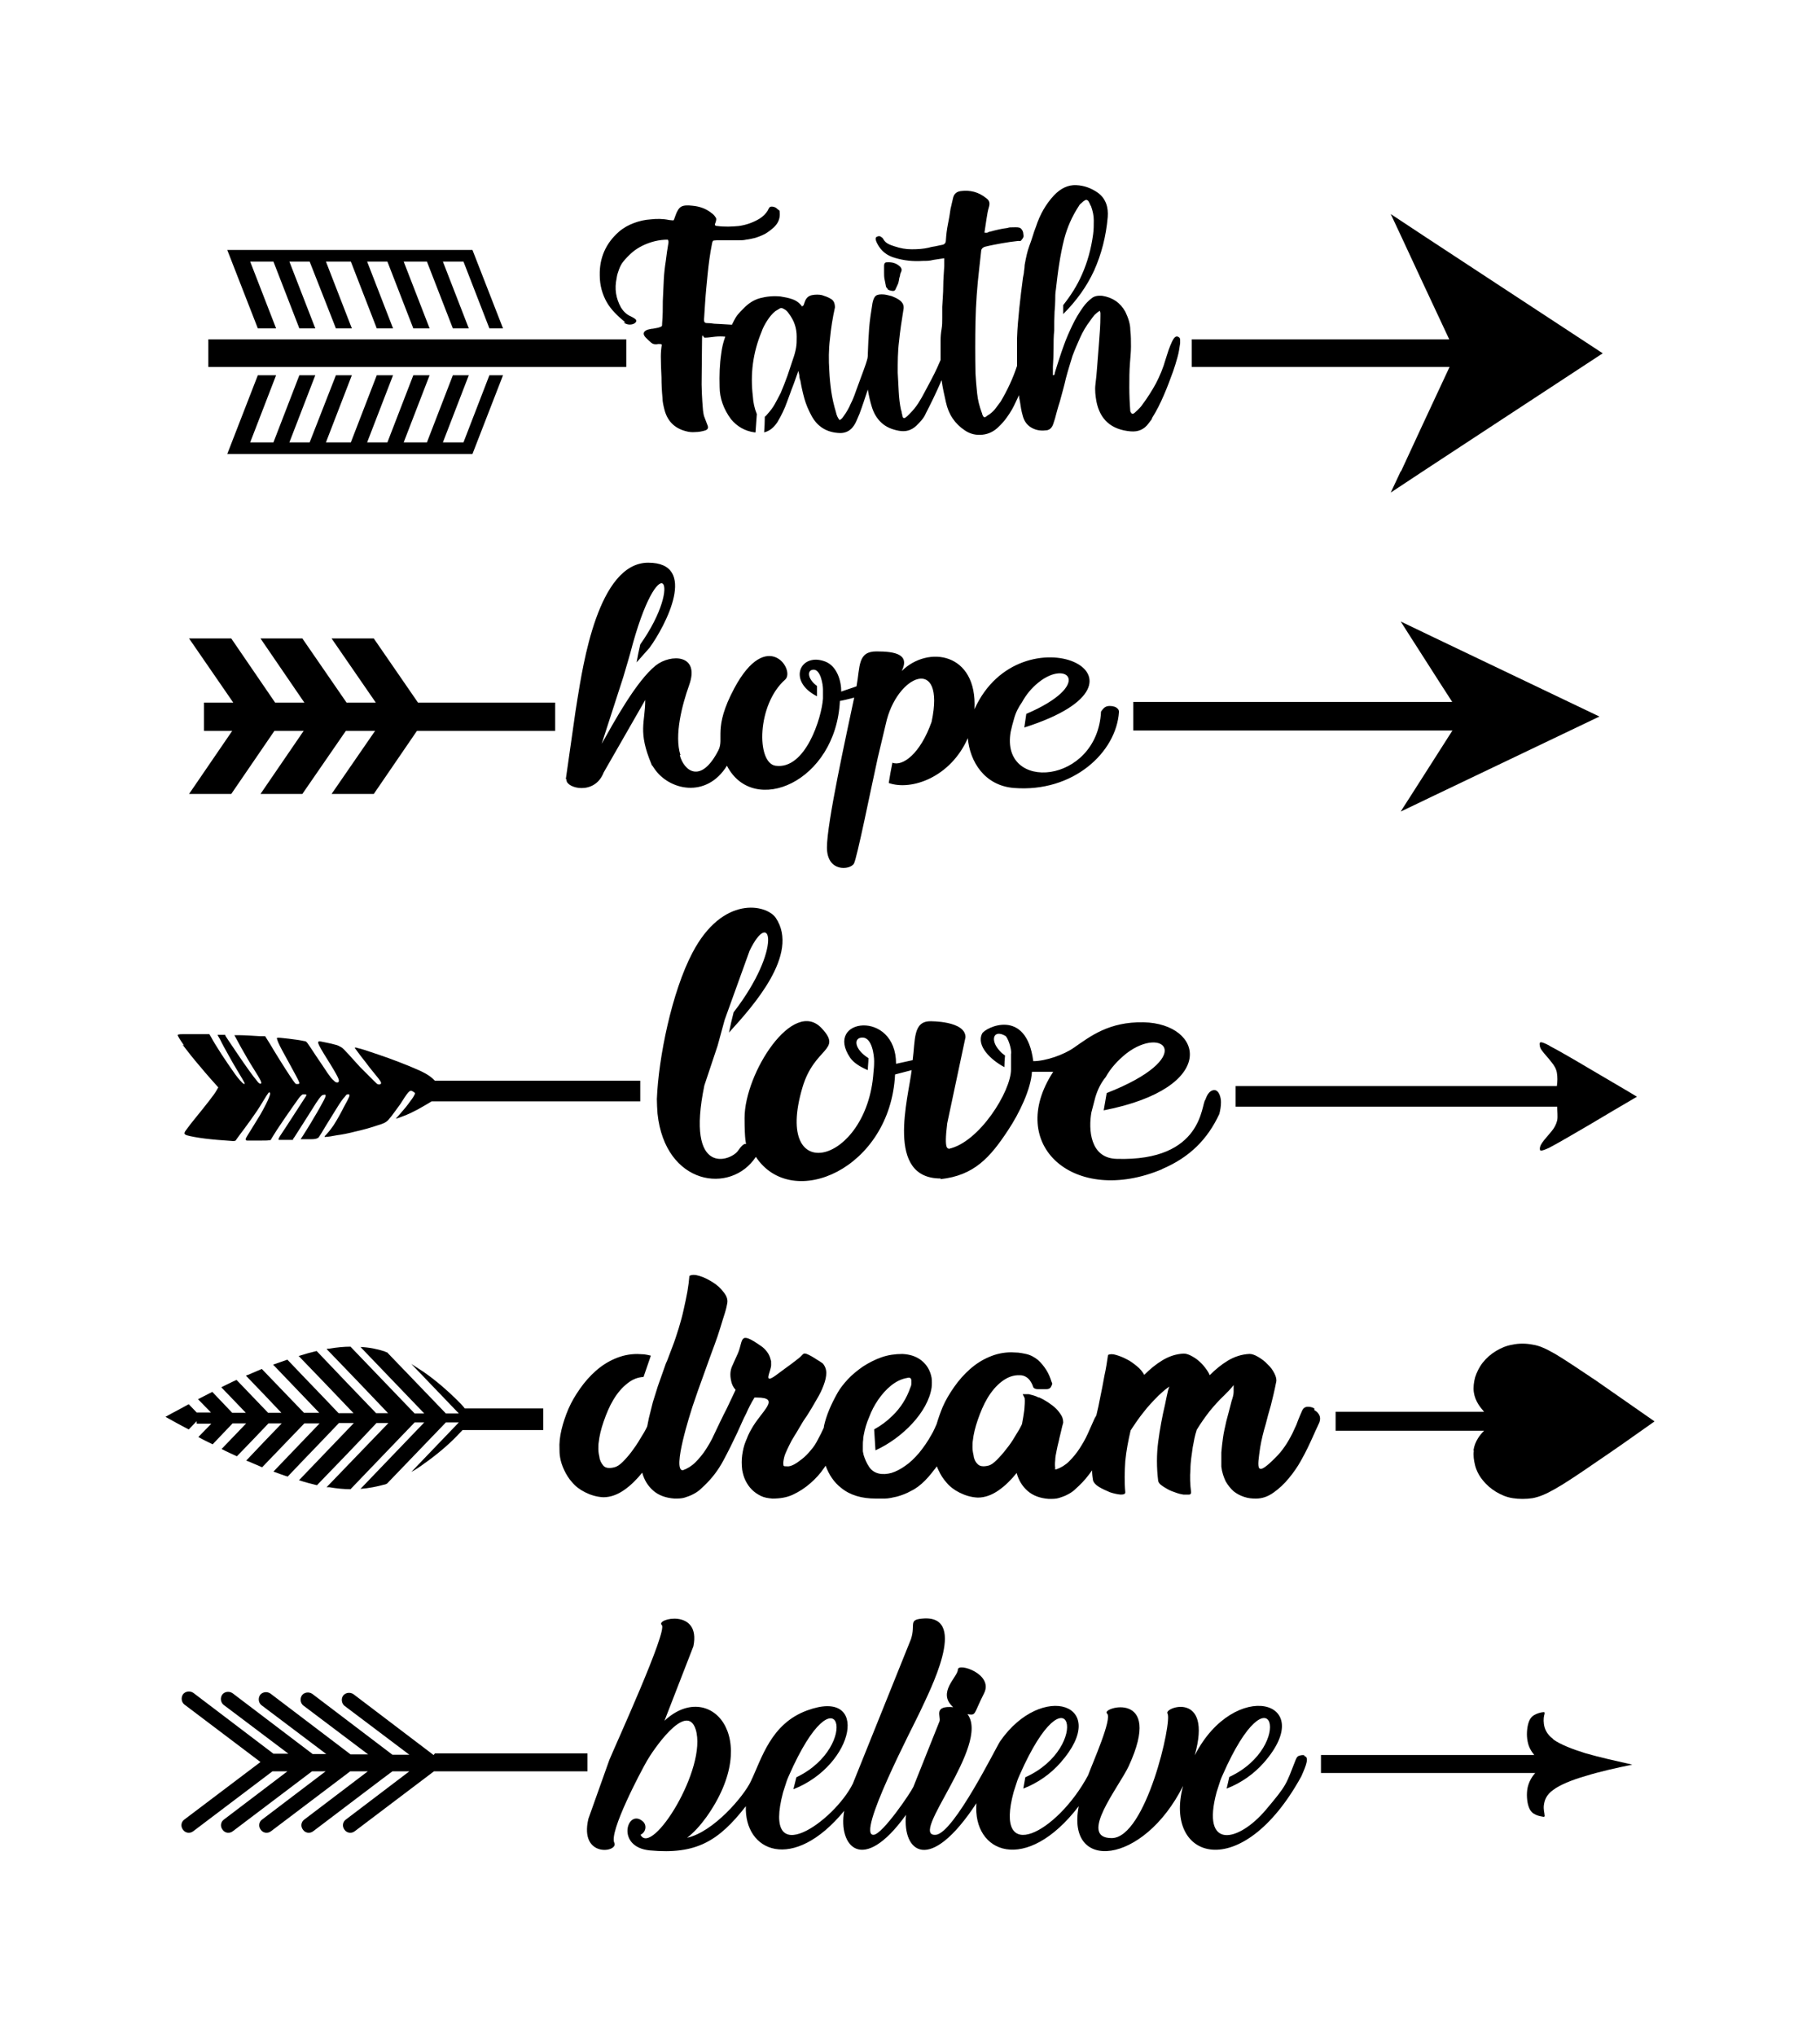 <?xml version="1.0" encoding="iso-8859-1"?>
<!-- Generator: Adobe Illustrator 28.5.0, SVG Export Plug-In . SVG Version: 9.03 Build 54727)  -->
<svg version="1.1" id="Livello_1" xmlns="http://www.w3.org/2000/svg" xmlns:xlink="http://www.w3.org/1999/xlink" x="0px" y="0px"
	 viewBox="0 0 935.435 1046.345" style="enable-background:new 0 0 935.435 1046.345;" xml:space="preserve">
<g id="Capa_1">
	<path d="M719.937,242.168l-5.123,10.927l18.1-11.954c18.1-11.954,54.472-35.69,90.845-59.595
		c-36.372-23.909-72.745-47.641-90.845-59.595l-18.1-11.954l5.123,10.927c4.95,10.759,14.855,31.932,24.932,53.449h-132.34v14.173
		h132.512c-10.077,21.518-19.977,42.863-24.932,53.618l0,0L719.937,242.168z"/>
	<path d="M746.405,375.535c-8.882,13.832-17.245,27.15-21.686,33.981c-3.245,4.95-4.782,7.514-4.782,7.514l17.077-8.195
		c17.077-8.195,51.059-24.418,85.04-40.641c-33.981-16.223-67.963-32.445-85.04-40.641l-17.077-8.195l4.782,7.514
		c4.441,6.832,12.809,20.15,21.686,33.809h-163.93v14.686h164.103l0,0L746.405,375.535z"/>
	<path d="M320.523,165.665c3.414,2.732,8.368-0.173,5.805-1.877c-0.682-0.514-1.368-0.854-2.05-1.195
		c-2.05-0.854-3.755-2.391-5.123-4.609c-2.563-4.609-3.414-9.563-2.218-15.027c0.173-1.536,0.682-3.073,1.195-4.441
		c0.513-1.368,1.195-2.904,2.218-4.1c1.368-1.709,2.904-3.245,4.441-4.609c1.536-1.368,3.414-2.563,5.464-3.586
		c4.268-2.05,8.536-3.073,12.977-3.073c0.173,0.341,0.341,0.682,0.341,0.854v0.682c-0.514,3.073-1.023,6.318-1.368,9.391
		c-0.514,3.245-0.854,6.318-1.023,9.391c-0.173,3.755-0.341,7.686-0.514,11.268c0,3.755,0,7.514-0.341,11.268
		c0,1.023,0,1.536-0.341,1.709c-0.173,0.173-0.682,0.341-1.709,0.682c-1.023,0.173-1.877,0.341-2.732,0.514
		c-0.854,0-1.877,0.341-2.732,0.514c-2.218,0.854-2.563,2.218-1.023,3.927c1.023,1.023,1.877,1.877,2.904,2.732
		c1.023,0.854,2.218,1.023,3.755,0.682c0.854,0,1.368,0,1.709,0.341c-0.341,2.05-0.514,4.1-0.514,6.146
		c0,3.414,0.173,7,0.341,10.586c0,3.586,0.173,7,0.514,10.586c0,2.05,0.514,4.1,1.023,6.146c1.536,5.805,5.123,9.391,10.759,10.927
		c1.709,0.514,3.414,0.682,5.123,0.514c1.709,0,3.414-0.341,5.123-0.854c1.368-0.514,1.709-1.368,1.023-2.904
		c-0.514-1.195-0.854-2.391-1.368-3.586c-0.513-1.195-0.682-2.391-0.854-3.755c-0.514-5.977-0.854-11.954-0.682-17.759
		c0-5.805,0.173-11.613,0.173-17.591s0.514-1.709,1.536-2.05c1.709,0,3.586-0.341,5.295-0.514c1.709-0.173,3.414-0.173,5.123,0l0,0
		c-1.023,2.732-1.709,5.636-2.05,8.536c-0.854,5.636-1.023,11.268-0.854,17.245c0,5.805,2.05,11.441,5.805,16.563
		c3.073,3.755,7.173,6.146,12.123,6.832h0.514c0.173-3.073,0.514-6.318,0.682-9.391c-1.195-2.904-1.877-5.977-2.05-9.223
		c-1.368-11.268,0-22.2,4.441-32.959c0.682-2.05,1.709-3.927,2.904-5.805c1.195-1.877,2.563-3.586,4.268-4.95l1.709-1.023
		c0.854-0.682,1.709-0.682,2.732,0c1.023,0.514,1.709,1.195,2.391,2.218c1.368,1.877,2.391,3.586,3.073,5.636
		c0.682,1.877,1.023,4.1,1.023,6.318c0,2.218,0,3.927-0.341,5.805c-0.341,1.877-0.854,3.755-1.536,5.636
		c-1.023,2.904-1.877,5.805-2.904,8.709c-1.023,2.904-2.218,5.805-3.414,8.709c-1.023,2.05-2.05,3.927-3.073,5.805
		c-1.023,1.877-2.391,3.586-3.927,5.295c-0.341,0.514-0.854,0.854-1.195,1.195c0,2.732-0.173,5.295-0.341,8.027
		c2.732-0.682,4.95-2.391,6.832-5.295c2.05-3.414,3.755-7,4.95-10.418c1.023-2.563,1.877-5.295,2.904-7.855
		c1.023-2.563,1.877-5.295,2.904-8.027c0.173,0.854,0.341,1.709,0.514,2.391c0,0.854,0.173,1.709,0.514,2.563
		c0.514,3.073,1.195,6.146,2.05,9.223c0.854,3.073,2.05,5.805,3.586,8.709c3.073,5.805,8.027,8.882,14.855,9.05
		c2.391,0,4.609-0.854,6.318-2.904c0.854-1.023,1.536-2.218,2.05-3.414s1.023-2.391,1.536-3.586c1.536-4.1,2.904-8.368,4.268-12.464
		c0.514,3.073,1.195,6.146,2.05,8.882c1.023,3.414,2.732,6.146,4.95,8.195c2.218,2.05,5.123,3.414,8.882,4.1
		c3.586,0.682,6.491-0.173,9.05-2.563c1.023-1.023,1.877-1.877,2.732-2.904c0.854-1.023,1.536-2.05,2.05-3.245
		c2.732-5.295,5.295-10.586,7.686-16.05c0-0.341,0.341-0.854,0.514-1.195c0.514,3.755,1.368,7.514,2.218,11.268
		c1.368,6.318,4.609,11.1,9.732,14.514c2.732,1.877,5.805,2.563,9.05,2.218c3.245-0.341,5.977-1.709,8.368-4.1
		c2.732-2.563,4.95-5.636,6.832-8.882c1.368-2.391,2.391-4.95,3.586-7.341c0,1.195,0.341,2.391,0.514,3.414
		c0.341,2.391,0.682,4.609,1.368,7c0.682,2.732,2.05,4.782,4.268,6.146c2.218,1.368,4.782,1.877,7.514,1.536
		c1.877,0,3.245-1.195,3.927-3.245c0.682-1.877,1.195-3.755,1.709-5.805c0.514-1.877,1.023-3.755,1.709-5.805
		c1.023-3.927,2.218-7.855,3.073-11.782c1.023-3.927,2.218-7.686,3.414-11.613c1.195-3.245,2.563-6.318,3.927-9.391
		c1.364-3.073,3.073-5.977,5.295-8.882c0.682-1.023,1.368-1.877,2.05-2.732c0.854-0.854,1.709-1.536,2.732-2.218
		c0.173,0.514,0.341,0.854,0.341,1.368v1.368c0,4.609-0.341,9.05-0.682,13.318c-0.341,4.441-0.682,8.709-1.023,13.15
		c-0.173,2.904-0.514,5.805-0.854,8.709c-0.341,2.904,0,5.805,0.514,8.709c1.877,9.391,7.686,14.514,17.586,15.368
		c3.927,0.341,7-1.023,9.223-4.1c0.341-0.514,0.682-0.854,1.023-1.368c0.341-0.341,0.682-0.854,0.854-1.536
		c2.391-3.755,4.268-7.686,5.977-11.613s3.245-8.027,4.782-12.295c0.854-2.391,1.536-4.782,2.218-7.173s1.023-4.782,1.368-7.173
		v-1.877c0-0.682-0.341-1.195-1.195-1.536c-1.023-0.341-1.877,0.341-2.904,2.391c-0.682,1.536-1.368,3.073-1.877,4.609
		c-0.513,1.536-1.023,3.245-1.536,4.782c-1.195,4.268-2.904,8.368-4.95,12.295c-2.05,3.755-4.441,7.514-7,10.927
		c-0.682,1.023-1.536,1.877-2.391,2.732c-2.218,2.05-2.732,2.732-3.755,0.682c-0.341-4.268-0.514-8.368-0.514-12.464
		c0-4.1,0-8.195,0.341-12.464c0.173-2.732,0.513-5.464,0.513-8.368s0-5.636-0.341-8.536c0-3.073-1.023-6.146-2.563-9.391
		c-2.563-4.609-6.491-7.341-11.954-8.195c-2.218-0.173-4.1,0.173-5.464,1.368c-1.536,1.195-3.073,2.732-4.268,4.441
		c-2.218,3.073-4.1,6.318-5.636,9.563s-3.073,6.659-4.268,10.077c-0.854,2.391-1.709,4.782-2.391,7
		c-0.682,2.218-1.536,4.609-2.218,7c0,0.173-0.173,0.514-0.173,0.854s-0.341,0.514-0.854,0.514v-4.268
		c0.173-3.073,0.341-6.318,0.341-9.391s0-6.318,0.341-9.391c0-3.245,0-6.318,0.173-9.563c0.173-2.05,0.341-3.927,0.341-5.805
		s0-3.755,0.341-5.636c0.514-4.441,1.023-8.882,1.709-13.15c0.682-4.441,1.536-8.709,2.563-12.809
		c1.536-5.805,3.927-11.441,7.514-16.904c0.341-0.682,0.854-1.195,1.368-1.536c0.514-0.514,1.023-1.023,1.709-1.368
		c0.682-0.514,1.195-0.341,1.877,0.341c0.173,0.514,0.514,0.854,0.682,1.368c0.173,0.341,0.341,0.854,0.682,1.368
		c0.854,2.391,1.368,4.782,1.368,7.173c0,2.391,0,4.782-0.341,7.173c-1.023,7.514-2.904,14.345-5.805,20.832
		c-2.391,5.464-5.636,10.586-9.563,15.541v4.609c6.832-6.832,12.123-14.173,15.882-22.368c3.759-8.368,6.146-17.586,7-27.491
		c0.173-2.391,0-4.782-0.854-7s-2.218-4.1-4.441-5.636l0,0c-3.245-2.218-6.832-3.586-10.927-3.755
		c-4.1-0.173-7.854,1.536-11.441,5.295c-4.1,4.441-7.173,9.732-9.223,16.05c-0.682,1.709-1.195,3.245-1.709,4.95
		c-0.514,1.536-1.023,3.245-1.709,4.95c-1.023,2.732-1.709,5.977-2.391,9.732c0,1.023-0.173,2.218-0.341,3.245
		c0,1.023-0.341,2.218-0.514,3.245c-0.682,5.295-1.368,10.418-1.877,15.541c-0.514,5.123-1.023,10.418-1.195,15.709v14.173
		c-2.05,6.318-4.95,12.464-8.368,18.272c-1.023,1.368-2.05,2.732-3.073,4.1c-1.023,1.195-2.391,2.391-3.927,3.245
		c-0.682,0.682-1.195,0.854-1.536,0.682c-0.341,0-0.682-0.682-1.023-1.536c0-0.341,0-0.682-0.173-0.682
		c-1.195-3.245-2.05-6.491-2.391-9.904c-0.341-3.414-0.682-6.832-0.854-10.245c-0.173-9.05-0.173-17.932,0-26.809
		c0.173-8.882,0.854-17.932,1.877-26.809l1.023-9.223c0-1.195,0.855-2.05,2.218-2.391c2.732-0.682,5.636-1.195,8.368-1.709
		c2.732-0.514,5.464-0.854,8.368-1.195h1.368c0.514-0.514,0.854-1.023,1.195-1.536c0.341-0.514,0.341-1.195,0.173-2.05
		c0-1.023-0.514-2.218-1.368-2.904c-0.854-0.682-2.391-0.514-3.927-0.514s-1.877,0-2.904,0.341
		c-2.904,0.341-5.805,1.023-8.882,1.877c-0.514,0-1.023,0.341-1.368,0.514c-0.514,0.173-1.023,0-1.536,0
		c0.341-2.218,0.682-4.609,1.023-6.832c0.341-2.218,0.682-4.441,1.368-6.659c0.514-1.877,0-3.245-1.536-4.268
		c-3.759-3.073-8.195-4.268-13.15-3.586c-2.05,0.341-3.245,1.368-3.759,3.245c-0.173,1.023-0.514,1.877-0.682,2.904
		c-0.173,1.023-0.514,2.05-0.682,2.904c-0.341,2.732-0.854,5.464-1.368,8.027c-0.514,2.563-0.854,5.295-1.023,8.027
		c0,1.536-0.682,2.391-2.218,2.563c-1.023,0.173-2.218,0.514-3.245,0.682c-1.027,0.168-2.218,0.341-3.245,0.682
		c-2.904,0.682-5.805,0.854-8.882,0.854s-5.805-0.514-8.882-1.536c-3.073-1.023-2.218-0.854-3.073-1.195
		c-1.023-0.514-1.877-1.195-2.563-2.391c-0.341-0.682-0.854-1.023-1.368-1.368c-0.514-0.341-1.195-0.341-1.877,0
		c-1.023,0.341-1.023,1.536,0.173,3.755c1.877,3.586,4.782,5.977,9.05,7.173c4.609,1.368,9.223,1.877,14.345,1.536
		c1.709,0,3.414,0,5.295-0.514c1.877-0.341,3.755-0.514,5.636-0.854v4.1c-0.173,3.414-0.514,7-0.514,10.418
		c0,3.418-0.341,6.832-0.514,10.418v5.805c0,1.877,0,3.755-0.341,5.636c-0.341,2.05-0.514,3.927-0.514,5.805v10.077
		c-0.514,1.368-1.195,2.563-1.709,3.927c-1.877,4.1-4.1,8.195-6.318,12.295c-1.023,2.05-2.218,4.1-3.414,5.977
		c-1.195,1.877-2.732,3.755-4.441,5.464c-1.709,1.709-0.514,0.514-0.854,0.854c-0.341,0.341-0.682,0.682-1.023,0.854
		c-0.854,0.854-1.536,0.682-1.877-0.514c0-0.682-0.173-1.023-0.341-1.536c0-0.341,0-0.854-0.341-1.536
		c-0.682-3.073-1.023-6.318-1.195-9.563c-0.173-3.245-0.341-6.491-0.514-9.732c0-5.464,0-10.759,0.682-16.05
		c0.514-5.295,1.368-10.759,2.218-16.05c0.514-2.218-0.173-3.927-2.218-5.295c-1.195-0.854-2.563-1.368-3.755-1.877
		c-1.368-0.341-2.563-0.682-3.927-0.854c-1.877-0.173-3.414,0-4.268,0.682c-0.854,0.682-1.368,2.05-1.709,3.755
		c-0.682,4.268-1.368,8.536-1.709,12.809c-0.341,4.441-0.514,8.882-0.682,13.318c0,0.682,0,1.368-0.173,2.218
		c-0.514,2.05-1.195,3.927-1.877,5.805c-1.368,3.927-2.904,7.686-4.268,11.613c-0.682,2.05-1.536,4.1-2.563,6.146
		c-0.854,2.05-2.05,4.1-3.414,5.977c-0.173,0.341-0.514,0.682-0.854,1.195c-0.341,0.341-0.682,0.682-1.368,1.023
		c-0.854-1.023-1.536-2.391-1.877-4.1c-1.023-3.414-1.877-7-2.391-10.586c-0.514-3.586-0.854-7.173-1.023-10.759
		c-0.341-5.464-0.341-10.759,0.341-16.223c0.514-5.464,1.368-10.759,2.563-16.223c0-1.877-0.514-3.414-1.877-4.268
		c-1.536-1.023-3.245-1.536-4.782-2.05c-1.536-0.341-3.414-0.341-5.123,0c-1.709,0.341-2.904,1.368-3.586,3.073
		c-0.173,0.514-0.341,1.023-0.514,1.368c0,0.514-0.341,1.023-1.023,1.368c-1.368-1.877-3.073-3.073-5.123-3.755
		c-1.877-0.682-3.927-1.023-5.977-1.368c-3.755-0.341-7.173,0-10.418,0.854c-3.245,0.854-6.146,2.732-8.709,5.464
		c-1.023,1.023-1.877,1.877-2.732,2.904c-0.854,1.023-1.536,2.218-2.05,3.245c-0.514,1.023-0.682,1.368-1.023,2.05
		c-2.904-0.173-8.195-0.514-9.05-0.514c-1.195-0.173-2.391-0.341-3.755-0.341c-1.368,0-1.536-0.682-1.536-1.877l0.514-8.027
		c0.341-5.295,0.854-10.418,1.368-15.541s1.195-10.245,2.218-15.368c0.173-1.023,0.514-1.536,0.682-1.536
		c0.168,0,0.682-0.173,1.709-0.173h10.759c1.536,0,3.073,0,4.441-0.341c1.536-0.173,2.904-0.514,4.441-0.854
		c1.709-0.514,3.414-1.195,5.123-2.05c1.536-0.854,3.073-2.05,4.441-3.245c2.05-1.877,3.245-4.1,3.245-6.832
		s-0.341-1.877-1.023-2.563c-0.682-0.686-1.368-1.195-2.391-1.368c-1.023-0.173-1.536,0-1.877,0.341
		c-0.341,0.514-0.682,1.023-0.854,1.536c-1.023,1.709-2.391,3.073-4.268,4.268c-3.414,2.05-7,3.245-10.586,3.755
		c-3.586,0.341-7.341,0.514-11.1,0c-1.195,0-1.536-0.514-1.023-1.536c0.514-1.368,0.682-2.391,0-3.073
		c-0.514-0.854-1.195-1.536-2.218-2.218c-2.563-2.05-5.805-3.245-9.563-3.586c-2.732-0.341-4.609-0.173-5.805,0.514
		c-1.195,0.682-2.218,2.391-3.073,4.95c-0.341,1.195-0.682,1.877-0.854,2.05c-0.173,0-1.023,0-2.218-0.173
		c-3.245-0.682-6.491-0.682-9.391-0.341c-3.073,0.173-5.977,0.854-8.709,1.877c-2.732,1.023-5.295,2.391-7.686,4.441
		c-6.832,5.977-10.077,13.491-9.904,22.368c0,5.295,1.368,9.904,3.586,13.832c2.218,3.927,5.636,7.173,9.563,10.418h-0.876V165.665z
		"/>
	<path d="M757.505,745.404c-0.341,2.391,0,4.95,0.682,7.686c0.682,2.563,2.05,5.295,3.927,7.514
		c1.877,2.391,4.268,4.441,6.832,5.977c2.563,1.536,5.295,2.732,8.536,3.245c3.245,0.513,6.832,0.513,10.245,0
		c3.414-0.682,6.491-1.877,11.613-4.782c5.123-2.904,12.295-7.686,21.173-13.832c8.882-5.977,19.295-13.318,29.882-20.832
		c-10.586-7.341-21.004-14.686-29.882-20.832c-8.882-5.977-16.05-10.759-21.173-13.832c-5.123-2.904-8.195-4.268-11.613-4.782
		c-3.414-0.682-7.173-0.682-10.245,0c-3.245,0.513-5.977,1.709-8.536,3.245l0,0c-2.563,1.536-4.95,3.586-6.832,5.977
		c-1.877,2.391-3.073,4.95-3.927,7.514c-0.682,2.563-1.023,5.295-0.682,7.686c0.341,2.391,1.195,4.441,2.391,6.318
		c0.854,1.368,1.877,2.563,2.904,3.759h-76.331v9.732H762.8c-1.195,1.195-2.218,2.391-3.073,3.759
		c-1.195,1.877-2.05,3.927-2.391,6.318l0,0L757.505,745.404z"/>
	<path d="M796.268,537.243c-4.268-2.218-4.782-1.877-4.95-1.023c0,0.682,0,2.05,1.195,3.586c1.195,1.709,3.245,3.759,4.782,5.805
		c1.536,1.877,2.563,3.586,2.904,5.636c0.341,2.05,0.341,4.441,0,6.832H635.074v10.586h165.298c0,2.563,0.341,4.95,0,7
		c-0.514,2.05-1.368,3.755-2.904,5.636c-1.536,1.882-3.586,4.1-4.782,5.805c-1.195,1.709-1.368,2.904-1.195,3.586
		c0,0.682,0.682,1.023,4.95-1.023c4.268-2.218,12.123-6.832,20.322-11.613c8.027-4.782,16.395-9.732,24.591-14.514
		c-8.195-4.95-16.563-9.732-24.591-14.514s-16.05-9.391-20.322-11.613l0,0L796.268,537.243z"/>
	<polygon points="141.907,168.742 128.589,134.419 140.543,134.419 153.861,168.742 162.057,168.742 148.738,134.419 
		159.156,134.419 172.647,168.742 180.843,168.742 167.524,134.419 180.329,134.419 193.651,168.742 202.015,168.742 
		188.697,134.419 199.115,134.419 212.433,168.742 220.801,168.742 207.483,134.419 219.433,134.419 232.756,168.742 
		240.951,168.742 227.633,134.419 238.219,134.419 251.537,168.742 258.537,168.742 242.828,128.442 116.807,128.442 
		132.516,168.742 	"/>
	<path d="M597.161,600.769c14.514-6.146,23.564-15.541,29.541-28.345c0.513-2.05,0.854-3.927,0.854-6.146
		c0-2.218-0.854-4.782-2.05-5.636c-1.195-1.023-2.904-0.341-3.927,0.682c-1.023,1.023-1.536,2.391-2.05,3.759
		c-2.218,2.05-0.854,31.763-45.595,30.395c-13.832-0.341-14.514-15.368-12.977-23.909c0.682-2.563,1.368-5.295,2.05-7.854
		c1.195-3.927,2.904-7.341,5.295-10.245c2.563-4.609,6.146-8.536,10.586-12.123c19.295-14.855,36.545,2.05-10.077,20.322
		c-0.514,2.904-1.023,5.977-1.536,8.882c59.427-11.613,51.399-44.568,20.491-45.254l0,0c-17.759-0.341-27.322,7.173-35.69,12.977
		c-5.295,3.759-14.686,7-21.004,7c-3.586-27.836-24.759-17.245-26.295-14.173c-3.073,6.318,4.441,13.491,11.441,17.245
		c0-2.05,0.173-3.927,0.341-5.977c-0.682-0.514-1.709-1.195-2.732-2.391c-5.123-5.464-3.245-11.268,2.904-7.686
		c1.195,0.682,3.414,6.832,2.904,9.391v7.854c0,11.268-16.395,37.568-32.104,40.813c0-0.854-2.563,1.877-0.682-13.15l9.391-44.227
		c0-8.536-18.272-8.195-18.1-8.195c-8.882,0-7.686,9.563-9.05,19.977l-8.536,1.877c0-28.177-37.395-23.395-23.564-3.073
		c1.709,2.391,4.609,4.441,9.05,6.318c0-2.05,0.341-4.1,0.341-6.146c-7.173-4.441-8.027-10.586-3.073-10.586
		s5.977,9.223,5.977,12.123c0,2.9-0.173,3.927-0.341,5.805c-3.245,47.131-51.74,59.427-36.545,7.854
		c6.146-21.004,20.663-18.954,10.077-30.395c-14.686-16.223-39.786,22.882-39.786,45.936s3.245,7.173-3.414,16.904
		c-3.755,5.295-26.981,13.491-17.245-33.641l6.832-20.491c1.195-4.441,2.391-8.709,3.586-13.15l12.809-35.518
		c10.927-22.713,17.245-1.368-8.195,31.591c-0.854,3.414-1.709,7-2.391,10.418c12.123-13.318,36.545-40.3,24.077-58.913
		c-4.782-7-27.322-11.782-42.863,17.931c-10.586,20.15-17.418,53.79-18.272,75.136c0,2.563,0.173,4.95,0.341,7.514
		c3.927,36.886,37.74,41.668,50.545,22.2c18.613,28.177,69.158,6.146,71.549-42.349l8.536-2.218
		c-1.709,14.345-13.659,55.668,14.855,55.668v0.341c17.245-1.877,25.445-11.1,34.663-25.1c5.805-8.709,11.782-21.173,12.295-30.054
		h10.927c-24.759,37.909,11.1,68.986,56.009,50.031L597.161,600.769L597.161,600.769z"/>
	<path d="M335.041,393.121c0,0,0.341,0.341,1.195,1.709c7.514,11.268,26.809,15.709,37.395-1.368
		c13.491,26.295,56.009,8.536,58.059-33.3c0.514,0,5.636-1.195,7.341-1.709c-4.1,19.468-14.004,64.208-14.004,77.013
		c0,12.809,11.782,11.613,13.832,8.368c1.536-2.391,8.882-39.104,12.295-54.472c1.368-5.805,2.732-11.441,4.1-17.245
		c5.464-25.613,30.909-35.859,23.564-1.195c-5.805,16.395-14.855,23.054-20.15,21.004c-0.682,3.414-1.368,7-1.877,10.418
		c11.613,4.1,31.763-2.904,40.641-23.054c1.023,11.954,8.536,24.418,23.736,25.613c30.395,2.391,52.595-18.272,53.959-39.104
		c0-0.854-0.341-1.536-1.368-2.218c-1.023-0.682-3.073-1.023-4.609-0.682c-1.536,0.341-2.391,1.536-3.245,2.732
		c-1.877,37.568-51.913,41.668-46.445,10.418c0.513-2.218,1.023-4.441,1.709-6.659c0.854-3.245,2.391-6.146,4.1-8.536
		c2.05-3.755,4.782-7.173,8.368-10.077c15.027-12.295,28.518,1.195-6.146,16.05c-0.341,2.391-0.682,4.609-1.023,7
		c78.381-24.931-2.05-61.817-25.613-9.391c1.536-29.2-23.909-32.959-37.395-19.636l0,0c4.268-8.536-3.245-10.077-12.977-10.077
		c-9.732,0-8.368,7.686-10.245,17.932c-2.218,0.854-7.173,2.391-7.854,2.732c0-5.636-2.218-12.977-8.027-15.368
		c-12.977-5.123-19.977,9.904-4.441,17.759v-5.295c-4.95-3.586-5.295-8.368-1.709-8.368c3.586,0,4.782,7.686,4.782,10.077v4.782
		c-0.682,9.904-9.05,36.713-24.418,34.495c-9.904-1.536-9.563-31.422,4.95-44.227c5.464-4.782-9.223-27.15-26.127,4.441
		c-11.1,20.832-4.95,25.613-8.195,31.932c-9.05,17.586-17.759,10.418-19.809,2.391h0.341c-3.245-10.245,0.854-25.786,4.441-35.859
		c5.805-16.05-9.391-16.223-17.077-10.245c-10.077,8.027-21.686,29.372-27.836,40.3l11.1-34.322
		c0.854-2.904,1.709-5.805,2.563-8.709l1.023-3.586c14.686-56.522,28.177-37.054,5.123-4.441c-0.682,3.073-1.368,6.146-1.877,9.223
		l6.659-7.514c8.195-11.268,25.272-43.713-0.682-43.713s-33.641,53.618-36.372,70.013c-0.341,2.218-0.682,4.268-1.023,6.491
		l-4.95,34.663c0.173,0,0.341,0,0.341,0.514c0,4.268,14.514,8.027,19.127-3.927l21.345-37.227c0,11.613-3.927,16.05,3.245,33.127
		v0.341h0.164V393.121z"/>
	<path d="M456.108,148.592c0.682,0.514,1.368,0.682,2.218,0.854c1.023,0.173,1.709,0,2.05-1.023
		c0.341-0.682,0.682-1.536,1.023-2.218c0.341-0.682,0.514-1.536,0.682-2.391c0-0.682,0.341-1.536,0.514-2.218
		c0-0.682,0.341-1.536,0.682-2.218c0.341-0.854,0-1.536-0.514-2.218c-1.877-1.877-4.1-2.563-6.832-2.391
		c-0.682,0-1.023,0.173-1.195,0.514c-0.173,0.173-0.341,0.682-0.341,1.368v3.245c0,1.023,0,2.218,0.173,3.245
		c0.173,1.195,0.514,2.218,0.682,3.414c0,0.854,0.514,1.536,1.195,2.05C456.453,148.592,456.108,148.592,456.108,148.592z"/>
	<path d="M675.537,723.718c-1.195-0.682-2.218-0.854-3.414-0.854c-1.195,0-2.218,0.682-2.732,1.709l-1.195,2.732
		c-0.682,1.709-1.368,3.245-1.877,4.782c-0.682,1.536-1.368,2.904-2.05,4.441c-2.563,5.123-5.295,9.05-8.368,12.123
		c-10.759,10.927-9.732,5.977-8.195-4.95c0.341-1.877,0.682-3.759,1.195-5.805c0.513-2.05,1.023-4.1,1.709-6.318
		c0.682-2.732,1.536-5.977,2.563-9.391c0.854-3.414,1.877-7.514,2.732-11.954l0,0c0.341-1.195,0-2.732-0.854-4.441
		c-0.854-1.709-2.05-3.414-3.586-4.782c-1.368-1.536-3.073-2.732-4.782-3.759c-1.709-1.023-3.245-1.536-4.441-1.536
		c-3.927,0.173-7.686,1.368-11.1,3.414c-3.414,2.05-6.491,4.609-9.391,7.514c-0.513-1.368-1.368-2.563-2.391-3.927
		c-1.023-1.364-2.218-2.563-3.414-3.586c-1.195-1.023-2.563-1.877-3.927-2.563c-1.368-0.682-2.563-1.023-3.586-1.023
		c-3.927,0.173-7.514,1.368-10.927,3.414c-3.414,2.046-6.491,4.609-9.391,7.514c-0.854-1.536-2.05-3.073-3.755-4.441
		c-1.709-1.368-3.414-2.732-5.295-3.586c-1.877-1.023-3.759-1.709-5.464-2.218c-1.709-0.513-3.073-0.513-4.1,0
		c-0.514,3.414-1.023,7-1.877,10.759c-0.682,3.759-1.368,7.514-2.218,11.441c-0.514,2.904-1.195,5.805-1.877,8.709
		c-0.173,0.513-0.514,1.023-0.854,1.536c-1.195,2.563-2.218,5.123-3.586,8.027c-1.195,2.732-2.732,5.295-4.268,7.686
		c-1.536,2.391-3.414,4.609-5.295,6.491c-1.882,1.882-4.1,3.245-6.491,4.1h-1.023c0.341,0,0.341-0.513,0.341-0.682
		c-0.173-1.023-0.173-2.391,0-3.927c0-1.536,0.341-3.073,0.682-4.782s0.682-3.414,1.195-5.295c0.341-1.877,0.854-3.414,1.195-5.123
		c0.173-0.682,0.341-1.536,0.513-2.218c0.173-0.682,0.341-1.368,0.514-1.877c0-1.195-0.173-2.391-0.854-3.586
		c-0.682-1.195-1.709-2.563-2.732-3.586c-1.195-1.195-2.563-2.218-4.1-3.245c-1.536-1.023-3.073-1.877-4.609-2.563
		c-0.341,0-0.682,0-1.023-0.341c-1.536-0.682-3.073-1.023-4.441-1.368c-1.368,0-2.391,0-3.073,0l1.023,2.05
		c0.173,1.709,0,3.586-0.173,5.977c-0.341,2.391-0.682,4.782-1.195,7.341c-0.854,1.877-2.05,3.927-3.586,6.318
		c-1.368,2.391-2.904,4.609-4.609,6.659c-1.536,2.05-3.245,3.927-4.782,5.464c-1.536,1.536-2.904,2.563-4.268,2.904
		c-2.732,0.682-4.609,0.341-5.636-0.854c-1.195-1.195-1.877-2.732-2.05-4.609c-0.341-1.368-0.514-2.732-0.514-3.927
		c0-1.195,0-2.563,0.173-3.414c0.341-3.245,1.195-6.832,2.563-10.759c1.368-3.927,2.904-7.686,4.95-11.1
		c2.05-3.414,4.441-6.318,7.341-8.536c2.904-2.218,5.977-3.414,9.391-3.245c1.195,0,2.218,0.341,3.073,0.854
		c0.854,0.513,1.536,1.195,2.05,1.877c0.514,0.854,1.023,1.536,1.368,2.563c0.173,0.514,0.341,0.855,0.514,1.195
		c0.514,0.341,1.023,0.682,2.218,0.682h4.268c1.195,0,1.709-0.341,2.218-0.854c0.341-0.514,0.682-1.195,0.854-1.877
		c0-0.341-0.173-0.682-0.341-1.023l0,0c-0.682-2.218-1.536-4.268-2.732-6.146c-1.195-1.877-2.563-3.586-4.268-5.123
		c-1.709-1.368-3.755-2.563-6.146-3.073c-1.368-0.341-2.732-0.514-3.927-0.682c-1.195,0-2.391-0.173-3.586-0.173
		c-4.1,0-7.854,0.854-11.441,2.391c-3.586,1.536-6.832,3.586-9.904,6.318c-2.904,2.563-5.636,5.636-8.027,9.05
		c-2.391,3.414-4.441,6.832-5.977,10.418c-1.195,2.904-2.218,5.805-3.073,8.709c-0.854,1.877-1.536,3.586-2.563,5.295
		c-2.05,3.755-4.268,6.832-6.491,9.563c-2.391,2.732-4.609,4.95-7.173,6.659c-2.391,1.709-4.782,2.904-7,3.586
		c-4.441,1.195-8.882,0.682-11.441-3.073c-1.368-2.05-2.218-4.1-2.904-6.318c0-0.682-0.341-1.195-0.341-1.877v-2.563
		c0-1.023,0-2.218,0.173-3.245c0-1.023,0.173-1.877,0.341-2.732c0.514-2.732,1.368-5.805,2.732-8.882
		c1.195-3.245,2.732-6.146,4.609-8.882c1.877-2.732,4.1-5.295,6.659-7.341c2.563-2.05,5.295-3.414,8.368-3.927
		c1.195-0.341,1.877,0,2.05,1.195v1.709c0,0.682-0.173,1.368-0.514,2.05l0,0c-1.877,5.464-4.95,10.418-9.223,14.514
		c-2.732,2.732-5.977,5.123-9.391,7c0.173,3.586,0.514,7.173,0.682,10.759c13.832-6.318,26.981-19.636,28.859-32.272
		c0.173-1.709,0.173-3.414,0-4.95c-0.682-3.759-2.391-6.659-5.123-8.882c-2.732-2.218-6.146-3.245-9.904-3.414
		c-3.755,0-7.341,0.513-10.759,1.709c-3.414,1.195-6.659,2.904-9.563,4.782c-2.904,2.05-5.464,4.1-7.686,6.491
		c-2.218,2.391-3.927,4.609-5.123,6.659c-3.586,6.318-5.977,11.954-7.173,17.418c0,0.341,0,0.682-0.173,1.023
		c-0.854,1.877-1.877,3.927-2.904,5.805l0,0c-1.023,2.05-2.218,3.927-3.755,5.636c-1.368,1.709-2.904,3.245-4.441,4.441
		c-1.536,1.195-2.904,2.218-4.268,2.904s-2.563,1.023-3.586,0.854c-1.195,0-1.709,0-1.709-0.682c-0.173-1.023,0-2.218,0.341-3.759
		c0.341-1.536,1.023-2.904,1.709-4.441c0.682-1.536,1.536-3.073,2.218-4.441c0.854-1.536,1.709-2.732,2.391-3.927
		c0.854-1.536,1.877-3.073,2.732-4.609c0.854-1.536,1.877-2.904,2.904-4.441c1.709-2.732,3.245-5.295,4.782-8.027
		c1.536-2.563,2.732-4.95,3.586-7.341c0.855-2.218,1.368-4.441,1.368-6.318c0-1.877-0.682-3.586-1.877-4.95
		c-0.173,0-0.682-0.514-1.536-1.023c-0.854-0.513-1.709-1.023-2.732-1.709c-1.023-0.682-2.05-1.195-3.073-1.709
		c-2.904-1.368-2.391-0.173-4.782,1.709c-1.368,1.023-2.732,2.218-4.441,3.414c-1.709,1.195-3.245,2.391-5.123,3.759
		c-1.709,1.195-3.245,2.563-4.782,3.245c-3.245,1.368,0-4.1,0-6.832c0-2.732,0-1.709-0.173-2.391
		c-0.341-1.536-0.854-2.904-1.877-4.268c-0.854-1.195-2.05-2.391-3.414-3.245c-11.268-7.854-8.709-2.904-11.613,3.927
		c-1.195,2.563-2.218,4.95-3.073,6.832c-0.854,2.05-1.023,4.268-0.514,6.832c0.341,2.05,1.023,3.586,2.391,5.123l-4.441,9.391
		c-1.709,3.245-5.977,12.123-6.659,13.659c-1.195,2.732-2.732,5.295-4.268,7.686c-1.536,2.391-3.414,4.609-5.295,6.491
		c-1.877,1.877-4.1,3.245-6.491,4.1c-5.636,0,4.1-29.882,4.95-32.613c1.877-5.636,3.755-10.927,5.636-16.05l0,0l2.391-6.659
		c1.023-2.732,2.05-5.805,3.245-8.882c1.195-3.245,2.218-6.146,3.073-9.05c0.854-2.904,1.709-5.464,2.391-7.686
		c0.682-2.218,1.023-3.927,1.195-4.95c0.341-1.877-0.341-3.759-1.877-5.636c-1.536-2.05-3.414-3.759-5.636-5.123
		c-2.218-1.368-4.441-2.563-6.832-3.245c-2.218-0.682-3.927-0.682-5.123,0c-0.173,2.391-0.514,4.95-1.023,8.027
		c-0.514,2.904-1.195,5.977-1.877,9.05c-0.682,3.245-1.536,6.318-2.563,9.732c-1.023,3.245-2.05,6.491-3.245,9.564l-2.732,7.173
		l-0.682,1.536c-1.368,3.927-2.732,7.686-4.1,11.613c-0.854,2.732-1.709,5.464-2.563,8.195c-0.682,2.732-1.368,5.464-2.05,8.195
		l-0.854,4.268c-0.854,1.877-2.05,3.927-3.586,6.318c-1.368,2.391-2.904,4.609-4.441,6.659c-1.536,2.05-3.073,3.755-4.609,5.295
		c-1.536,1.536-2.904,2.391-4.268,2.732c-2.732,0.682-4.609,0.341-5.636-0.854c-1.023-1.195-1.877-2.732-2.05-4.609
		c-0.341-1.368-0.514-2.732-0.514-3.927c0-1.195,0-2.563,0.173-3.414c0.341-3.245,1.195-6.832,2.563-10.759
		c1.368-3.927,2.904-7.686,4.95-11.1c2.046-3.414,4.441-6.318,7.341-8.536c2.563-2.05,5.295-3.073,8.195-3.245
		c1.195-3.586,2.563-7.341,3.755-10.927c-1.195-0.341-2.391-0.514-3.414-0.682c-1.195,0-2.391-0.173-3.586-0.173
		c-4.1,0-7.854,0.854-11.441,2.391s-6.832,3.586-9.904,6.318c-2.904,2.563-5.636,5.636-8.027,9.05
		c-2.391,3.414-4.441,6.832-5.977,10.418c-1.536,3.586-2.732,7.173-3.586,10.759c-0.854,3.586-1.195,7-1.023,9.904
		c0,1.195,0,2.563,0.341,4.441c0.341,2.05,1.023,4.1,2.05,6.318c1.027,2.218,2.391,4.441,4.1,6.318
		c1.709,2.05,3.927,3.759,6.659,5.123c2.732,1.368,5.805,2.391,9.391,2.563c3.755,0,7.341-1.368,10.759-3.759
		c3.414-2.391,6.491-5.464,9.223-8.882c1.023,3.759,2.904,6.832,5.636,9.222c2.732,2.391,6.318,3.759,10.927,4.1
		c1.877,0,3.755,0,5.295-0.513c1.536-0.514,3.073-1.023,4.268-1.709c1.368-0.682,2.391-1.368,3.414-2.218
		c0.854-0.854,1.709-1.536,2.391-2.218c3.927-3.759,7.173-8.027,9.732-12.809c2.563-4.782,4.95-9.563,7.173-14.345l0,0l2.391-5.295
		c0.682-1.536,1.368-3.073,2.218-4.609c1.195-2.732,2.563-5.464,4.268-8.195h1.195c12.809,0,2.218,7-2.904,16.395
		c-1.195,2.05-2.05,4.1-2.904,6.318c-0.854,2.05-1.368,4.441-1.709,6.832c-0.341,2.391-0.341,4.95,0,7.686
		c0.341,1.877,0.854,3.759,1.709,5.464c0.855,1.709,1.877,3.245,3.245,4.609c1.368,1.368,2.904,2.391,4.609,3.245
		c1.709,0.854,3.755,1.195,5.977,1.368c3.755,0,7.341-0.513,10.586-2.05c3.245-1.536,6.146-3.414,8.882-5.805
		c2.732-2.391,5.123-4.95,7.173-8.027c0.173-0.341,0.514-0.682,0.682-1.023c1.709,4.609,4.268,8.536,8.027,11.441
		c4.609,3.759,10.586,5.464,17.759,5.464s2.563,0,4.609,0c1.877,0,4.1-0.513,6.318-1.023c2.391-0.682,4.782-1.536,7.173-2.904
		c2.563-1.195,4.95-3.073,7.173-5.295c2.391-2.391,4.268-4.95,6.146-7.341c0.173,0.682,0.514,1.368,0.854,2.05
		c1.023,2.218,2.391,4.441,4.1,6.318c1.709,2.05,3.927,3.759,6.659,5.123c2.732,1.368,5.805,2.391,9.391,2.563
		c3.759,0,7.341-1.368,10.759-3.759c3.414-2.391,6.491-5.464,9.223-8.882c1.023,3.759,2.904,6.832,5.636,9.222
		c2.732,2.391,6.318,3.759,10.927,4.1c1.877,0,3.759,0,5.295-0.513c1.536-0.514,3.073-1.023,4.268-1.709
		c1.368-0.682,2.391-1.368,3.414-2.218c0.854-0.854,1.709-1.536,2.391-2.218c2.563-2.391,4.782-5.123,6.832-8.027
		c0,1.709,0.173,3.414,0.514,5.295c0.341,1.023,1.368,2.218,3.073,3.245c1.709,1.023,3.586,1.877,5.636,2.732
		c2.05,0.682,3.755,1.023,5.464,1.195c1.709,0,2.391-0.341,2.391-1.195c-0.514-5.464-0.341-10.759,0-16.05
		c0.514-5.295,1.536-10.586,2.732-15.709c2.218-3.414,4.441-6.659,6.659-9.391c2.218-2.904,4.782-5.636,7.686-8.536
		c2.732-2.563,4.609-4.1,5.636-4.609c-0.341,0.513-0.682,1.536-1.023,3.245c-0.341,1.709-0.854,3.586-1.195,5.636
		c-1.536,6.491-2.732,12.977-3.586,19.468c-0.854,6.491-0.854,13.318,0,20.15c0.173,0.682,0.682,1.536,1.709,2.218
		c0.854,0.682,2.05,1.368,3.245,2.05c1.195,0.682,2.563,1.195,4.1,1.709c1.368,0.513,2.732,0.854,3.927,1.023h2.904
		c0.682,0,1.023-0.513,1.023-1.195c-0.514-4.1-0.682-8.027-0.341-11.782c0-3.759,0.682-7.686,1.195-11.441l0,0
		c0.341-1.368,0.513-2.904,0.854-4.441c0.341-1.536,0.682-2.904,1.195-4.441c2.05-3.414,4.268-6.491,6.491-9.391
		c2.218-2.732,4.782-5.636,7.686-8.368c1.709-1.709,2.904-2.904,3.586-3.759c0.682-0.854,1.195-1.368,1.195-1.536
		c0,0.854,0,2.05,0,3.586c0,1.536-0.513,3.073-1.023,4.609c-1.023,3.927-1.877,7.341-2.732,10.418
		c-0.682,3.073-1.368,5.977-1.709,8.536c-0.341,2.563-0.682,5.123-0.854,7.514c0,2.391,0,4.782,0,7.341
		c0.341,2.904,1.195,5.295,2.218,7.514c1.195,2.05,2.563,3.759,4.1,5.123c1.709,1.368,3.414,2.218,5.464,2.904
		c2.05,0.682,3.927,0.854,5.977,0.854c3.245,0,6.146-1.023,9.05-3.073c2.904-2.05,5.464-4.441,7.855-7.341
		c2.391-2.9,4.441-5.805,6.146-8.882c2.732-4.782,4.609-8.882,6.832-13.832c0.854-2.05,1.877-3.927,2.732-5.977
		c0.513-1.368,0.513-2.732,0-3.759c-0.514-1.027-1.368-2.05-2.563-2.563L675.537,723.718L675.537,723.718z"/>
	<path d="M222.851,901.82l-41.154-31.25c-1.709-1.195-4.1-0.854-5.295,0.682c-1.195,1.536-0.854,4.1,0.682,5.295l33.3,25.1h-8.709
		l-41.154-31.25c-1.709-1.195-4.1-0.854-5.295,0.682c-1.195,1.709-0.854,4.1,0.682,5.295l33.3,25.1h-9.05l-41.154-31.25
		c-1.709-1.195-4.1-0.855-5.295,0.682c-1.195,1.709-0.854,4.1,0.682,5.295l33.3,25.1h-7l-41.154-31.25
		c-1.709-1.195-4.1-0.854-5.295,0.682c-1.195,1.709-0.854,4.1,0.682,5.295l33.3,25.1h-7.686l-41.154-31.25
		c-1.709-1.195-4.1-0.854-5.295,0.682c-1.195,1.709-0.854,4.1,0.682,5.295l39.104,29.541l-39.104,29.541
		c-1.709,1.195-2.05,3.586-0.682,5.295c1.195,1.709,3.586,2.05,5.295,0.682l40.641-30.736h7.686l-32.613,24.759
		c-1.709,1.195-2.05,3.586-0.682,5.295c1.195,1.709,3.586,2.05,5.295,0.682l40.641-30.736h7l-32.613,24.759
		c-1.709,1.195-2.05,3.586-0.682,5.295c1.195,1.709,3.586,2.05,5.295,0.682l40.641-30.736h9.05l-32.613,24.759
		c-1.709,1.195-2.05,3.586-0.682,5.295c1.195,1.709,3.586,2.05,5.295,0.682c9.732-7.341,40.472-30.736,40.641-30.736h8.709
		l-32.613,24.759c-1.709,1.195-2.05,3.586-0.682,5.295c1.195,1.709,3.586,2.05,5.295,0.682l40.641-30.736h78.89v-9.222h-78.385
		L222.851,901.82L222.851,901.82z"/>
	<path d="M670.415,901.989c-0.854-0.341-2.218,0-3.073,0.341c-0.854,0.514-1.023,1.195-1.368,1.877
		c-5.123,12.977-4.268,12.636-15.368,25.786c-14.004,16.563-33.468,21.004-25.272-9.222c0.682-1.877,1.195-3.927,1.877-5.805
		c0.341-0.854,0.682-1.877,1.195-2.904c25.445-57.89,37.395-14.686,3.414,1.023c-0.513,2.05-0.854,4.1-1.368,5.977
		c7.514-2.904,14.004-7.514,19.127-13.318c28.345-32.273-15.2-43.545-35.518-3.759c9.391-33.468-16.05-24.591-14.004-21.518
		c2.563,3.927-11.1,64.036-28.686,64.036c-17.586,0,3.759-26.295,8.709-36.886c18.441-39.786-14.686-30.054-11.1-27.15
		c2.904,2.391-7.514,25.613-9.732,31.763c-15.882,29.713-48.668,46.79-38.25,8.536c0.682-1.877,1.195-3.927,1.877-5.805
		c0.341-0.854,0.682-1.877,1.195-2.904c25.613-58.058,37.568-14.345,2.904,1.195c-0.341,1.877-0.682,3.927-1.023,5.805
		c7.514-2.904,14.004-7.514,19.127-13.318c26.468-30.054-9.563-42.009-31.077-10.927c-1.877,2.732-23.736,47.131-32.959,47.986
		c-14.686,1.368,28.177-46.104,16.223-61.986c4.609,0.682,2.904,0.341,8.536-10.759c4.95-9.904-13.491-15.882-13.491-12.123
		s-10.927,11.782-2.391,19.295c-10.245-0.854-6.318,4.609-7,7.173l-13.491,33.809c-1.536,3.245-15.709,24.077-20.322,24.591
		c-9.563,1.023,20.832-56.863,23.736-63.181c4.782-10.418,24.931-49.009,2.218-47.986c-8.709,0.514-4.268,2.732-6.832,10.586
		l-29.882,74.281c-9.391,19.127-46.959,46.104-35.859,4.441c0.682-1.877,1.195-3.927,1.877-5.805
		c0.341-0.854,0.682-1.877,1.195-2.904c25.445-57.718,37.395-15.027,3.755,1.023c-0.514,2.05-1.023,4.1-1.536,6.146
		c31.763-12.464,39.445-52.422,7-40.472l0,0c-18.613,6.832-23.223,24.591-28.859,36.372c-3.586,7.686-19.295,26.127-32.786,29.031
		c3.414-2.563,6.659-6.146,9.904-10.586c29.372-41.322,1.368-71.036-21.518-49.522l14.855-38.25
		c4.1-19.809-19.809-14.173-16.223-10.927c3.073,2.904-23.909,61.817-26.981,69.331l-10.759,30.227
		c-4.782,20.322,15.709,17.245,13.318,12.295c-2.732-5.636,13.491-36.372,16.736-42.009c2.563-4.609,20.322-31.25,25.1-16.223
		c6.146,19.809-22.541,65.572-28.345,54.131c3.073-1.536,3.245-5.295,1.023-7c-7.854-6.659-14.004,13.318,3.755,15.027
		c23.909,2.218,35.349-4.782,49.35-22.713c-0.854,23.395,24.25,34.322,50.545,2.391c-3.245,18.1,9.391,33.127,31.763,2.05
		c-1.877,18.954,11.954,30.909,36.2-5.977c-2.05,25.613,25.445,36.886,52.595,1.536c-6.659,33.981,33.127,30.395,53.618-10.418
		c-10.245,38.25,30.227,50.718,60.79-4.95c1.195-2.732,2.391-5.464,2.732-7.341c0.341-1.877,0-2.732-1.195-3.073L670.415,901.989
		L670.415,901.989z"/>
	<path d="M798.318,893.625c-3.414-2.563-4.441-5.295-4.782-7.686c-0.341-2.391,0-4.268,0.341-5.295c0-0.682,0-1.023-0.513-0.854
		c-0.854,0-2.391,0.341-3.927,1.023c-1.536,0.682-2.904,1.709-3.759,4.268c-0.854,2.559-1.195,6.491-0.514,9.732
		c0.514,2.904,1.877,5.123,3.414,7h-109.63v9.222h110.14c-1.709,1.877-3.245,4.441-3.927,7.514
		c-0.682,3.245-0.341,7.341,0.513,9.732c0.854,2.563,2.218,3.586,3.759,4.268c1.536,0.682,3.073,0.854,3.927,1.023
		c0.514,0,0.682-0.341,0.514-0.854c0-1.023-0.682-2.904-0.341-5.295c0.341-2.391,1.195-5.123,4.782-7.686
		c3.414-2.563,9.563-5.123,16.736-7.173c7.173-2.218,15.541-4.1,23.909-5.805c-8.368-1.877-16.736-3.759-23.909-5.805
		c-7.173-2.218-13.15-4.609-16.736-7.173l0,0L798.318,893.625z"/>
	<polygon points="132.516,192.819 116.807,233.287 242.828,233.287 258.537,192.819 251.537,192.819 238.219,227.314 
		227.633,227.314 240.951,192.819 232.756,192.819 219.433,227.314 207.483,227.314 220.801,192.819 212.433,192.819 
		199.115,227.314 188.697,227.314 202.015,192.819 193.651,192.819 180.329,227.314 167.524,227.314 180.843,192.819 
		172.647,192.819 159.156,227.314 148.738,227.314 162.057,192.819 162.057,192.819 153.861,192.819 140.543,227.314 
		128.589,227.314 141.907,192.819 	"/>
	<rect x="107.075" y="174.374" width="214.816" height="14.173"/>
	<polygon points="118.857,407.976 141.057,375.535 156.084,375.535 133.884,407.976 155.398,407.976 177.77,375.535 
		192.797,375.535 170.425,407.976 192.111,407.976 214.311,375.535 285.346,375.535 285.346,361.017 214.824,361.017 
		192.111,328.063 170.425,328.063 193.138,361.017 178.111,361.017 155.398,328.063 133.884,328.063 156.425,361.017 
		141.398,361.017 118.857,328.063 97.171,328.063 119.88,361.017 104.853,361.017 104.853,375.535 119.366,375.535 97.171,407.976 	
		"/>
	<path d="M93.753,536.733c2.218,2.904,5.805,7.514,9.223,11.441c3.245,3.927,6.318,7.341,9.223,10.586
		c-0.514,0.854-1.023,1.877-2.218,3.586c-1.195,1.709-3.245,4.268-5.805,7.514c-2.732,3.414-6.146,7.514-7.854,9.904
		c-1.877,2.391-2.05,2.904-0.341,3.586c1.709,0.514,5.295,1.195,9.391,1.709c4.096,0.513,8.536,0.854,11.268,1.023
		c2.563,0.173,3.414,0.341,3.927,0.173c0.514,0,0.682-0.341,1.368-1.368c0.682-1.023,2.05-2.732,3.927-5.295
		c1.877-2.563,4.268-5.805,6.318-8.882c2.05-3.073,3.755-6.146,4.782-7.686c1.023-1.536,1.195-1.709,1.368-1.709
		s0.514,0.173,0.514,0.513c0,0.341,0,0.682-0.682,2.391c-0.682,1.709-2.05,4.441-4.268,8.368c-2.218,3.759-5.295,8.536-6.832,11.1
		c-1.023,1.536-1.023,2.391,0,2.391h6.659c2.218,0,3.927,0,4.609-0.173c0.514,0,0.854,0,1.023-0.514
		c0.341-0.514,0.854-1.536,3.073-4.95c2.218-3.414,6.146-9.05,8.536-12.464s3.245-4.609,3.927-5.123
		c0.514-0.514,0.682-0.514,1.023-0.514h1.023c0.341,0,0.514,0,0.514,0.341s-0.173,0.682-1.368,2.391
		c-1.195,1.877-3.245,4.95-5.636,8.709c-2.391,3.759-5.123,7.854-6.491,9.904c-0.854,1.368-1.023,2.05-0.514,2.05h7.173v-0.514
		c0.341-0.341,0.854-1.023,3.073-4.609c2.391-3.759,6.659-10.418,8.882-14.004c2.391-3.586,2.904-3.759,3.245-3.927
		c0.341,0,0.682-0.173,1.023-0.173c0.341,0,0.514,0,0.514,0.341s0,0.854-1.023,2.732c-1.023,1.877-2.732,5.123-4.95,8.709
		c-2.05,3.586-4.441,7.341-5.636,9.223c-0.854,1.195-1.195,1.877-1.195,1.877h5.295c1.536,0,2.732-0.173,3.245-0.513
		c0.682-0.173,0.682-0.514,1.195-1.195c0.514-0.682,1.195-1.877,2.732-4.441c1.536-2.563,3.927-6.318,5.805-9.391
		c1.877-3.073,3.414-5.295,4.441-6.318c0.854-1.195,1.023-1.195,1.368-1.195h0.682c0.173,0,0.514,0.173,0.173,1.195
		c-0.341,0.854-1.195,2.563-2.732,5.295c-1.368,2.732-3.414,6.491-5.295,9.391c-1.877,2.732-3.414,4.441-4.268,5.295
		c-0.514,0.514-0.514,0.854,0.173,0.682c1.023,0,3.245-0.341,5.805-0.854c2.563-0.341,5.464-0.854,9.391-1.877
		c3.927-0.854,8.709-2.218,11.613-3.245c2.904-0.854,3.755-1.368,4.441-1.877c0.682-0.514,1.195-1.023,2.391-2.563
		c1.195-1.536,3.073-4.1,4.782-6.491c1.536-2.391,2.904-4.609,3.927-5.805c1.023-1.195,1.536-1.023,2.05-0.854
		s1.023,0.682,1.368,0.854c0.227,0.227,0.227,0.514,0,0.854c-0.173,0.341-0.514,1.195-1.536,2.563
		c-1.023,1.368-2.563,3.586-4.1,5.295c-1.536,1.709-2.732,3.245-3.414,3.927c-0.682,0.682-0.682,0.682-0.514,0.682
		c0.114,0,0.514-0.114,1.195-0.341c1.023-0.341,2.732-1.023,4.441-1.709c1.709-0.682,3.586-1.709,5.636-2.732
		c2.05-1.195,4.609-2.563,7-4.1h107.24v-10.586H223.533c-1.536-1.536-3.073-3.073-8.368-5.464
		c-5.295-2.391-14.173-5.805-20.322-7.854c-5.977-2.05-9.05-3.073-10.759-3.414c-1.536-0.514-1.709-0.341-1.709-0.173
		c0,0.168,0.341,0.513,1.195,1.709s2.391,3.245,4.441,5.805c1.877,2.563,4.268,5.464,5.805,7.341c1.536,1.877,2.05,2.732,2.05,3.245
		s-0.682,0.854-1.368,0.682c-0.514,0-1.023-0.514-2.563-2.05l-6.832-6.832c-2.732-2.904-5.464-6.146-7.173-7.854
		c-1.709-1.877-2.218-2.218-2.904-2.563c-0.682-0.341-1.368-0.854-3.073-1.195c-1.709-0.514-4.609-1.023-6.146-1.368
		c-1.536-0.341-2.05-0.341-2.218,0c-0.173,0.341-0.173,0.854,1.368,3.586c1.536,2.732,4.782,7.686,6.659,10.927
		c1.877,3.241,2.563,4.609,2.563,5.464c0,0.854-0.682,1.023-1.195,0.854c-0.514,0-1.023-0.514-1.709-1.195
		c-0.682-0.514-1.368-1.368-2.904-3.586c-1.536-2.218-3.927-5.977-5.977-8.882c-1.877-2.904-3.414-5.123-4.1-6.146
		c-0.854-1.195-1.023-1.195-1.536-1.368c-0.514,0-1.536-0.341-3.927-0.682c-2.391-0.341-6.491-0.854-8.536-1.023
		c-2.05-0.173-2.218,0-1.877,0.682c0.173,0.682,0.682,2.218,2.732,5.977c2.05,3.759,5.464,9.904,7.173,13.15
		s1.709,3.586,1.368,3.755c-0.173,0.173-0.682,0.173-1.195,0.173c-0.514,0-0.682,0-3.414-4.1c-2.732-4.1-7.855-12.295-10.245-16.395
		l-2.563-4.1h-2.732c-2.732-0.173-8.027-0.514-10.586-0.514c-2.559,0-2.732,0-2.563,0s0,0,1.195,2.05
		c1.023,2.05,3.245,5.977,5.636,10.077c2.391,4.1,5.123,8.195,6.318,10.418c1.195,2.218,0.682,2.391,0.341,2.391
		c-0.514,0-1.023-0.341-1.877-1.536c-1.023-1.195-2.563-3.245-4.268-5.636c-1.877-2.563-3.927-5.636-5.805-8.368
		s-3.586-5.295-4.609-6.832c-1.023-1.536-1.368-2.05-1.536-2.391v-0.341h-3.414c-0.455,0-0.627,0-0.514,0l0,0
		c0,0.173,0.173,0.514,1.195,2.218c0.854,1.877,2.732,5.295,4.95,9.222c2.218,4.1,5.123,8.709,6.491,11.1
		c1.368,2.391,1.368,2.563,1.195,2.732c0,0-0.341,0-1.023-0.514c-0.682-0.682-1.877-1.877-3.755-4.441
		c-1.877-2.563-4.609-6.659-7-10.245c-2.391-3.755-4.441-7-5.295-8.709l-1.023-1.709h-13.84c-1.877,0-2.563,0.173-2.391,0.682
		c0.341,0.682,1.023,2.05,3.245,5.123C94.607,537.243,93.753,536.733,93.753,536.733z"/>
	<path d="M101.266,731.572h7.341c-2.218,2.218-4.441,4.609-6.659,6.832c2.391,1.368,4.95,2.563,7.341,3.759
		c3.414-3.586,6.832-7.173,10.245-10.759h7c-4.268,4.441-8.368,8.709-12.636,13.15c2.563,1.368,5.295,2.563,7.855,3.759
		c5.464-5.636,10.927-11.268,16.223-16.904h6.832c-6.146,6.318-12.295,12.809-18.272,19.127c0.341,0,0.682,0.341,1.023,0.341
		c2.391,1.023,4.782,2.05,7.173,3.073c7.173-7.514,14.514-15.027,21.686-22.541h7.854c-7.854,8.195-15.882,16.563-23.736,24.759
		c2.391,0.854,4.95,1.877,7.341,2.563c8.709-9.222,17.586-18.272,26.295-27.491h7.686c-9.391,9.732-18.782,19.636-28.177,29.372
		c3.073,1.023,6.318,1.877,9.223,2.563c10.245-10.586,20.491-21.173,30.568-31.932h6.146
		c-10.586,10.927-21.173,22.027-31.763,32.959c0.514,0,0.854,0,1.368,0c3.927,0.682,7.686,1.023,10.927,1.023
		c10.927-11.441,22.027-22.882,32.959-34.322h4.95c-10.927,11.441-21.859,22.713-32.786,34.154
		c4.441-0.341,8.536-1.195,12.295-2.218c0.514,0,0.854-0.341,1.368-0.513c10.077-10.418,20.15-21.004,30.227-31.418h6.659
		c-8.195,8.536-16.223,16.904-24.418,25.445c2.218-1.195,4.268-2.563,6.318-4.1c6.659-4.609,13.15-10.245,17.077-14.345
		c1.195-1.195,2.05-2.218,2.904-3.073h41.495v-11.1h-40.3c-1.023-1.368-2.391-2.732-4.1-4.441c-4.1-4.1-10.418-9.732-17.077-14.345
		c-2.05-1.368-4.268-2.732-6.318-4.1c8.195,8.536,16.223,16.904,24.418,25.445h-6.659c-10.077-10.418-20.15-21.004-30.227-31.418
		c-0.514,0-0.854-0.341-1.368-0.513c-3.755-1.195-7.855-2.05-12.295-2.218c10.927,11.441,21.859,22.713,32.786,34.154h-4.95
		c-10.927-11.441-22.027-22.882-32.959-34.322c-3.414,0-7,0.341-10.927,1.023c-0.514,0-0.854,0-1.368,0.173
		c10.586,10.927,21.173,22.027,31.591,32.959h-6.146c-10.245-10.586-20.322-21.173-30.568-31.932
		c-2.904,0.682-5.977,1.536-9.223,2.563c9.391,9.732,18.782,19.468,28.177,29.372h-7.686c-8.709-9.223-17.586-18.272-26.295-27.491
		c-2.391,0.854-4.782,1.709-7.341,2.563c7.855,8.195,15.882,16.563,23.736,24.759h-7.855c-7.173-7.514-14.514-15.027-21.686-22.541
		c-2.391,1.023-4.782,2.05-7.173,3.073c-0.341,0-0.682,0.341-1.023,0.341c6.146,6.318,12.295,12.809,18.272,19.127h-6.832
		c-5.464-5.636-10.759-11.268-16.223-16.904c-2.732,1.195-5.295,2.563-7.855,3.759c4.268,4.441,8.368,8.709,12.636,13.15h-7
		c-3.414-3.586-6.832-7.173-10.245-10.759c-2.391,1.195-4.95,2.563-7.341,3.759c2.218,2.218,4.441,4.609,6.659,6.832h-7.341
		c-1.368-1.368-2.732-2.904-4.1-4.268c-3.927,2.218-8.027,4.268-11.954,6.491c3.927,2.218,8.027,4.441,11.954,6.491
		c1.368-1.368,2.732-2.904,4.1-4.268v1.195L101.266,731.572z"/>
</g>
</svg>
